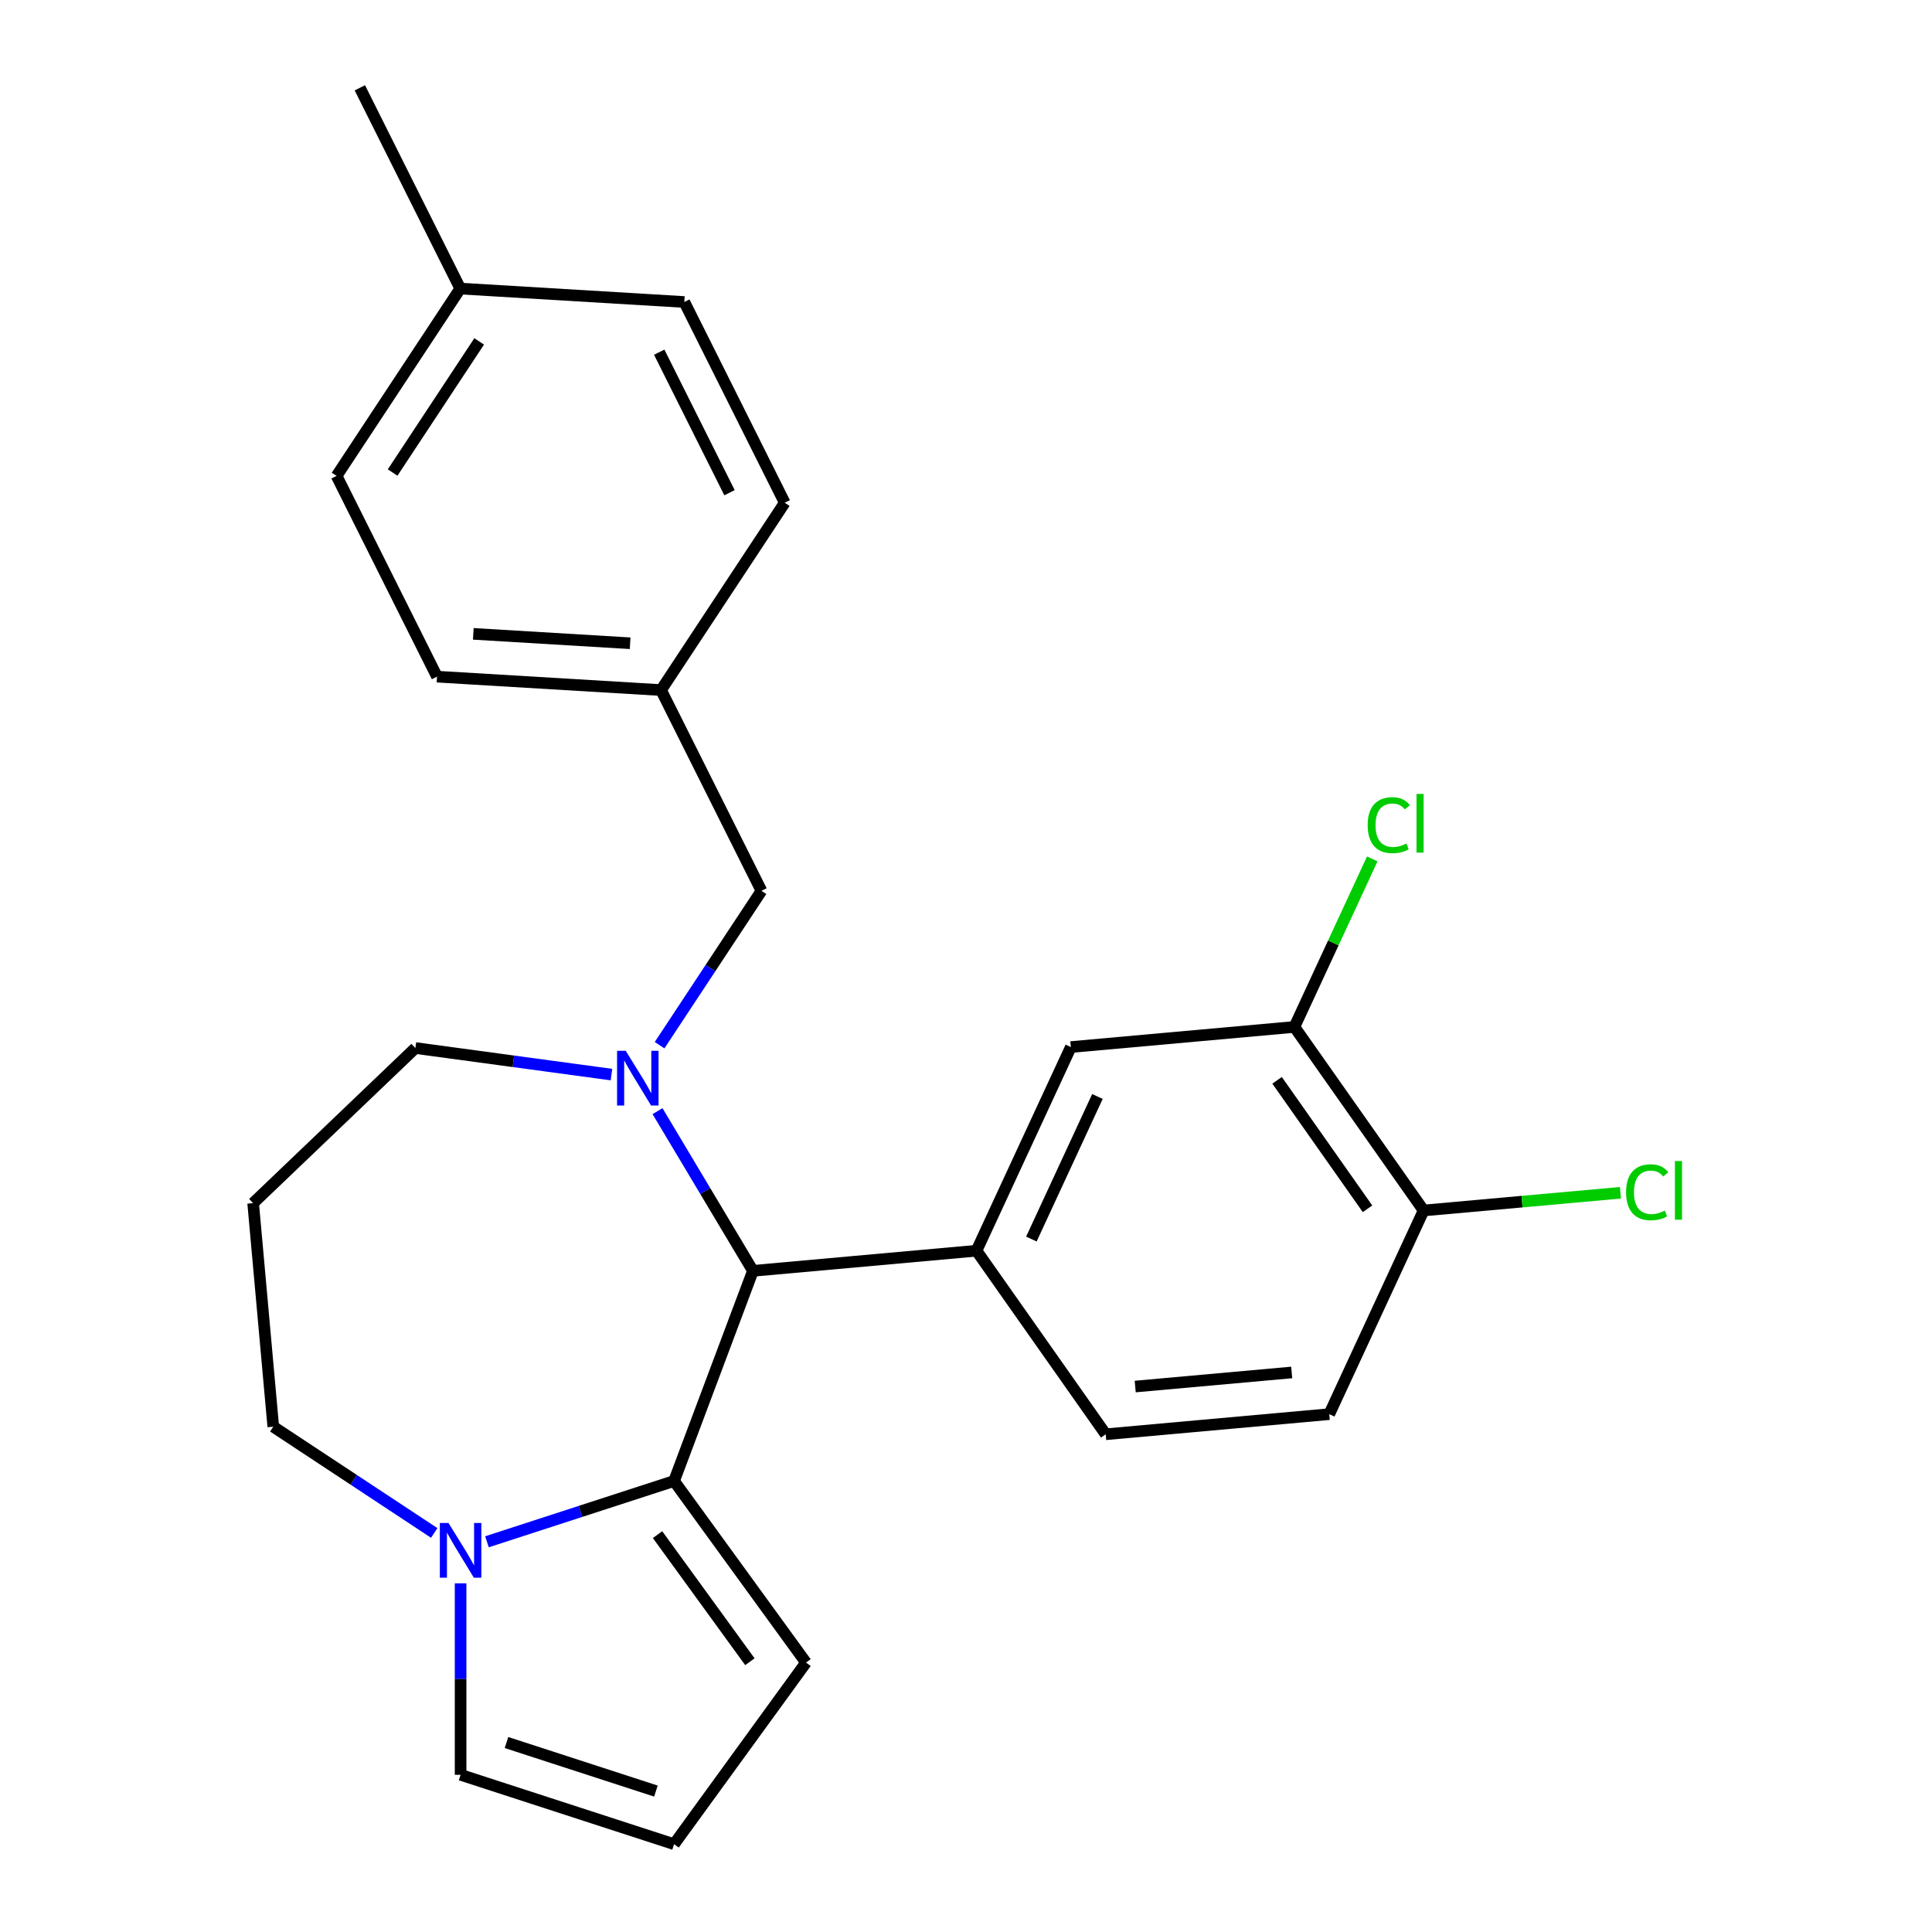 <?xml version='1.0' encoding='iso-8859-1'?>
<svg version='1.1' baseProfile='full'
              xmlns='http://www.w3.org/2000/svg'
                      xmlns:rdkit='http://www.rdkit.org/xml'
                      xmlns:xlink='http://www.w3.org/1999/xlink'
                  xml:space='preserve'
width='1000px' height='1000px' viewBox='0 0 1000 1000'>
<!-- END OF HEADER -->
<rect style='opacity:1.0;fill:#FFFFFF;stroke:none' width='1000' height='1000' x='0' y='0'> </rect>
<path class='bond-0' d='M 389.721,657.789 L 348.898,766.561' style='fill:none;fill-rule:evenodd;stroke:#000000;stroke-width:6px;stroke-linecap:butt;stroke-linejoin:miter;stroke-opacity:1' />
<path class='bond-1' d='M 389.721,657.789 L 365.024,616.453' style='fill:none;fill-rule:evenodd;stroke:#000000;stroke-width:6px;stroke-linecap:butt;stroke-linejoin:miter;stroke-opacity:1' />
<path class='bond-1' d='M 365.024,616.453 L 340.327,575.118' style='fill:none;fill-rule:evenodd;stroke:#0000FF;stroke-width:6px;stroke-linecap:butt;stroke-linejoin:miter;stroke-opacity:1' />
<path class='bond-2' d='M 389.721,657.789 L 505.434,647.374' style='fill:none;fill-rule:evenodd;stroke:#000000;stroke-width:6px;stroke-linecap:butt;stroke-linejoin:miter;stroke-opacity:1' />
<path class='bond-3' d='M 141.442,738.459 L 183.1,765.958' style='fill:none;fill-rule:evenodd;stroke:#000000;stroke-width:6px;stroke-linecap:butt;stroke-linejoin:miter;stroke-opacity:1' />
<path class='bond-3' d='M 183.1,765.958 L 224.759,793.456' style='fill:none;fill-rule:evenodd;stroke:#0000FF;stroke-width:6px;stroke-linecap:butt;stroke-linejoin:miter;stroke-opacity:1' />
<path class='bond-4' d='M 141.442,738.459 L 131.027,622.746' style='fill:none;fill-rule:evenodd;stroke:#000000;stroke-width:6px;stroke-linecap:butt;stroke-linejoin:miter;stroke-opacity:1' />
<path class='bond-5' d='M 316.487,556.205 L 265.745,549.332' style='fill:none;fill-rule:evenodd;stroke:#0000FF;stroke-width:6px;stroke-linecap:butt;stroke-linejoin:miter;stroke-opacity:1' />
<path class='bond-5' d='M 265.745,549.332 L 215.002,542.458' style='fill:none;fill-rule:evenodd;stroke:#000000;stroke-width:6px;stroke-linecap:butt;stroke-linejoin:miter;stroke-opacity:1' />
<path class='bond-6' d='M 341.396,540.989 L 367.765,501.041' style='fill:none;fill-rule:evenodd;stroke:#0000FF;stroke-width:6px;stroke-linecap:butt;stroke-linejoin:miter;stroke-opacity:1' />
<path class='bond-6' d='M 367.765,501.041 L 394.135,461.092' style='fill:none;fill-rule:evenodd;stroke:#000000;stroke-width:6px;stroke-linecap:butt;stroke-linejoin:miter;stroke-opacity:1' />
<path class='bond-7' d='M 131.027,622.746 L 215.002,542.458' style='fill:none;fill-rule:evenodd;stroke:#000000;stroke-width:6px;stroke-linecap:butt;stroke-linejoin:miter;stroke-opacity:1' />
<path class='bond-8' d='M 252.048,798.03 L 300.473,782.295' style='fill:none;fill-rule:evenodd;stroke:#0000FF;stroke-width:6px;stroke-linecap:butt;stroke-linejoin:miter;stroke-opacity:1' />
<path class='bond-8' d='M 300.473,782.295 L 348.898,766.561' style='fill:none;fill-rule:evenodd;stroke:#000000;stroke-width:6px;stroke-linecap:butt;stroke-linejoin:miter;stroke-opacity:1' />
<path class='bond-9' d='M 238.403,819.527 L 238.403,869.086' style='fill:none;fill-rule:evenodd;stroke:#0000FF;stroke-width:6px;stroke-linecap:butt;stroke-linejoin:miter;stroke-opacity:1' />
<path class='bond-9' d='M 238.403,869.086 L 238.403,918.644' style='fill:none;fill-rule:evenodd;stroke:#000000;stroke-width:6px;stroke-linecap:butt;stroke-linejoin:miter;stroke-opacity:1' />
<path class='bond-10' d='M 348.898,766.561 L 417.187,860.553' style='fill:none;fill-rule:evenodd;stroke:#000000;stroke-width:6px;stroke-linecap:butt;stroke-linejoin:miter;stroke-opacity:1' />
<path class='bond-10' d='M 340.343,794.318 L 388.145,860.112' style='fill:none;fill-rule:evenodd;stroke:#000000;stroke-width:6px;stroke-linecap:butt;stroke-linejoin:miter;stroke-opacity:1' />
<path class='bond-11' d='M 417.187,860.553 L 348.898,954.545' style='fill:none;fill-rule:evenodd;stroke:#000000;stroke-width:6px;stroke-linecap:butt;stroke-linejoin:miter;stroke-opacity:1' />
<path class='bond-12' d='M 348.898,954.545 L 238.403,918.644' style='fill:none;fill-rule:evenodd;stroke:#000000;stroke-width:6px;stroke-linecap:butt;stroke-linejoin:miter;stroke-opacity:1' />
<path class='bond-12' d='M 339.504,927.061 L 262.158,901.93' style='fill:none;fill-rule:evenodd;stroke:#000000;stroke-width:6px;stroke-linecap:butt;stroke-linejoin:miter;stroke-opacity:1' />
<path class='bond-13' d='M 174.224,246.325 L 238.228,149.364' style='fill:none;fill-rule:evenodd;stroke:#000000;stroke-width:6px;stroke-linecap:butt;stroke-linejoin:miter;stroke-opacity:1' />
<path class='bond-13' d='M 203.217,244.582 L 248.019,176.709' style='fill:none;fill-rule:evenodd;stroke:#000000;stroke-width:6px;stroke-linecap:butt;stroke-linejoin:miter;stroke-opacity:1' />
<path class='bond-14' d='M 174.224,246.325 L 226.193,350.235' style='fill:none;fill-rule:evenodd;stroke:#000000;stroke-width:6px;stroke-linecap:butt;stroke-linejoin:miter;stroke-opacity:1' />
<path class='bond-15' d='M 394.135,461.092 L 342.166,357.183' style='fill:none;fill-rule:evenodd;stroke:#000000;stroke-width:6px;stroke-linecap:butt;stroke-linejoin:miter;stroke-opacity:1' />
<path class='bond-16' d='M 238.228,149.364 L 354.2,156.312' style='fill:none;fill-rule:evenodd;stroke:#000000;stroke-width:6px;stroke-linecap:butt;stroke-linejoin:miter;stroke-opacity:1' />
<path class='bond-17' d='M 238.228,149.364 L 186.258,45.455' style='fill:none;fill-rule:evenodd;stroke:#000000;stroke-width:6px;stroke-linecap:butt;stroke-linejoin:miter;stroke-opacity:1' />
<path class='bond-18' d='M 669.984,531.542 L 736.86,626.546' style='fill:none;fill-rule:evenodd;stroke:#000000;stroke-width:6px;stroke-linecap:butt;stroke-linejoin:miter;stroke-opacity:1' />
<path class='bond-18' d='M 661.015,559.168 L 707.828,625.67' style='fill:none;fill-rule:evenodd;stroke:#000000;stroke-width:6px;stroke-linecap:butt;stroke-linejoin:miter;stroke-opacity:1' />
<path class='bond-19' d='M 669.984,531.542 L 554.271,541.957' style='fill:none;fill-rule:evenodd;stroke:#000000;stroke-width:6px;stroke-linecap:butt;stroke-linejoin:miter;stroke-opacity:1' />
<path class='bond-20' d='M 669.984,531.542 L 690.13,488.056' style='fill:none;fill-rule:evenodd;stroke:#000000;stroke-width:6px;stroke-linecap:butt;stroke-linejoin:miter;stroke-opacity:1' />
<path class='bond-20' d='M 690.13,488.056 L 710.276,444.569' style='fill:none;fill-rule:evenodd;stroke:#00CC00;stroke-width:6px;stroke-linecap:butt;stroke-linejoin:miter;stroke-opacity:1' />
<path class='bond-21' d='M 736.86,626.546 L 688.022,731.963' style='fill:none;fill-rule:evenodd;stroke:#000000;stroke-width:6px;stroke-linecap:butt;stroke-linejoin:miter;stroke-opacity:1' />
<path class='bond-22' d='M 736.86,626.546 L 787.804,621.961' style='fill:none;fill-rule:evenodd;stroke:#000000;stroke-width:6px;stroke-linecap:butt;stroke-linejoin:miter;stroke-opacity:1' />
<path class='bond-22' d='M 787.804,621.961 L 838.748,617.375' style='fill:none;fill-rule:evenodd;stroke:#00CC00;stroke-width:6px;stroke-linecap:butt;stroke-linejoin:miter;stroke-opacity:1' />
<path class='bond-23' d='M 554.271,541.957 L 505.434,647.374' style='fill:none;fill-rule:evenodd;stroke:#000000;stroke-width:6px;stroke-linecap:butt;stroke-linejoin:miter;stroke-opacity:1' />
<path class='bond-23' d='M 568.029,567.537 L 533.843,641.329' style='fill:none;fill-rule:evenodd;stroke:#000000;stroke-width:6px;stroke-linecap:butt;stroke-linejoin:miter;stroke-opacity:1' />
<path class='bond-24' d='M 688.022,731.963 L 572.309,742.378' style='fill:none;fill-rule:evenodd;stroke:#000000;stroke-width:6px;stroke-linecap:butt;stroke-linejoin:miter;stroke-opacity:1' />
<path class='bond-24' d='M 668.582,710.383 L 587.583,717.673' style='fill:none;fill-rule:evenodd;stroke:#000000;stroke-width:6px;stroke-linecap:butt;stroke-linejoin:miter;stroke-opacity:1' />
<path class='bond-25' d='M 505.434,647.374 L 572.309,742.378' style='fill:none;fill-rule:evenodd;stroke:#000000;stroke-width:6px;stroke-linecap:butt;stroke-linejoin:miter;stroke-opacity:1' />
<path class='bond-26' d='M 354.2,156.312 L 406.17,260.221' style='fill:none;fill-rule:evenodd;stroke:#000000;stroke-width:6px;stroke-linecap:butt;stroke-linejoin:miter;stroke-opacity:1' />
<path class='bond-26' d='M 341.214,182.292 L 377.592,255.029' style='fill:none;fill-rule:evenodd;stroke:#000000;stroke-width:6px;stroke-linecap:butt;stroke-linejoin:miter;stroke-opacity:1' />
<path class='bond-27' d='M 406.17,260.221 L 342.166,357.183' style='fill:none;fill-rule:evenodd;stroke:#000000;stroke-width:6px;stroke-linecap:butt;stroke-linejoin:miter;stroke-opacity:1' />
<path class='bond-28' d='M 342.166,357.183 L 226.193,350.235' style='fill:none;fill-rule:evenodd;stroke:#000000;stroke-width:6px;stroke-linecap:butt;stroke-linejoin:miter;stroke-opacity:1' />
<path class='bond-28' d='M 326.16,332.946 L 244.979,328.082' style='fill:none;fill-rule:evenodd;stroke:#000000;stroke-width:6px;stroke-linecap:butt;stroke-linejoin:miter;stroke-opacity:1' />
<path  class='atom-2' d='M 323.872 543.893
L 333.152 558.893
Q 334.072 560.373, 335.552 563.053
Q 337.032 565.733, 337.112 565.893
L 337.112 543.893
L 340.872 543.893
L 340.872 572.213
L 336.992 572.213
L 327.032 555.813
Q 325.872 553.893, 324.632 551.693
Q 323.432 549.493, 323.072 548.813
L 323.072 572.213
L 319.392 572.213
L 319.392 543.893
L 323.872 543.893
' fill='#0000FF'/>
<path  class='atom-5' d='M 232.143 788.303
L 241.423 803.303
Q 242.343 804.783, 243.823 807.463
Q 245.303 810.143, 245.383 810.303
L 245.383 788.303
L 249.143 788.303
L 249.143 816.623
L 245.263 816.623
L 235.303 800.223
Q 234.143 798.303, 232.903 796.103
Q 231.703 793.903, 231.343 793.223
L 231.343 816.623
L 227.663 816.623
L 227.663 788.303
L 232.143 788.303
' fill='#0000FF'/>
<path  class='atom-18' d='M 707.901 427.105
Q 707.901 420.065, 711.181 416.385
Q 714.501 412.665, 720.781 412.665
Q 726.621 412.665, 729.741 416.785
L 727.101 418.945
Q 724.821 415.945, 720.781 415.945
Q 716.501 415.945, 714.221 418.825
Q 711.981 421.665, 711.981 427.105
Q 711.981 432.705, 714.301 435.585
Q 716.661 438.465, 721.221 438.465
Q 724.341 438.465, 727.981 436.585
L 729.101 439.585
Q 727.621 440.545, 725.381 441.105
Q 723.141 441.665, 720.661 441.665
Q 714.501 441.665, 711.181 437.905
Q 707.901 434.145, 707.901 427.105
' fill='#00CC00'/>
<path  class='atom-18' d='M 733.181 410.945
L 736.861 410.945
L 736.861 441.305
L 733.181 441.305
L 733.181 410.945
' fill='#00CC00'/>
<path  class='atom-19' d='M 841.653 617.111
Q 841.653 610.071, 844.933 606.391
Q 848.253 602.671, 854.533 602.671
Q 860.373 602.671, 863.493 606.791
L 860.853 608.951
Q 858.573 605.951, 854.533 605.951
Q 850.253 605.951, 847.973 608.831
Q 845.733 611.671, 845.733 617.111
Q 845.733 622.711, 848.053 625.591
Q 850.413 628.471, 854.973 628.471
Q 858.093 628.471, 861.733 626.591
L 862.853 629.591
Q 861.373 630.551, 859.133 631.111
Q 856.893 631.671, 854.413 631.671
Q 848.253 631.671, 844.933 627.911
Q 841.653 624.151, 841.653 617.111
' fill='#00CC00'/>
<path  class='atom-19' d='M 866.933 600.951
L 870.613 600.951
L 870.613 631.311
L 866.933 631.311
L 866.933 600.951
' fill='#00CC00'/>
</svg>
